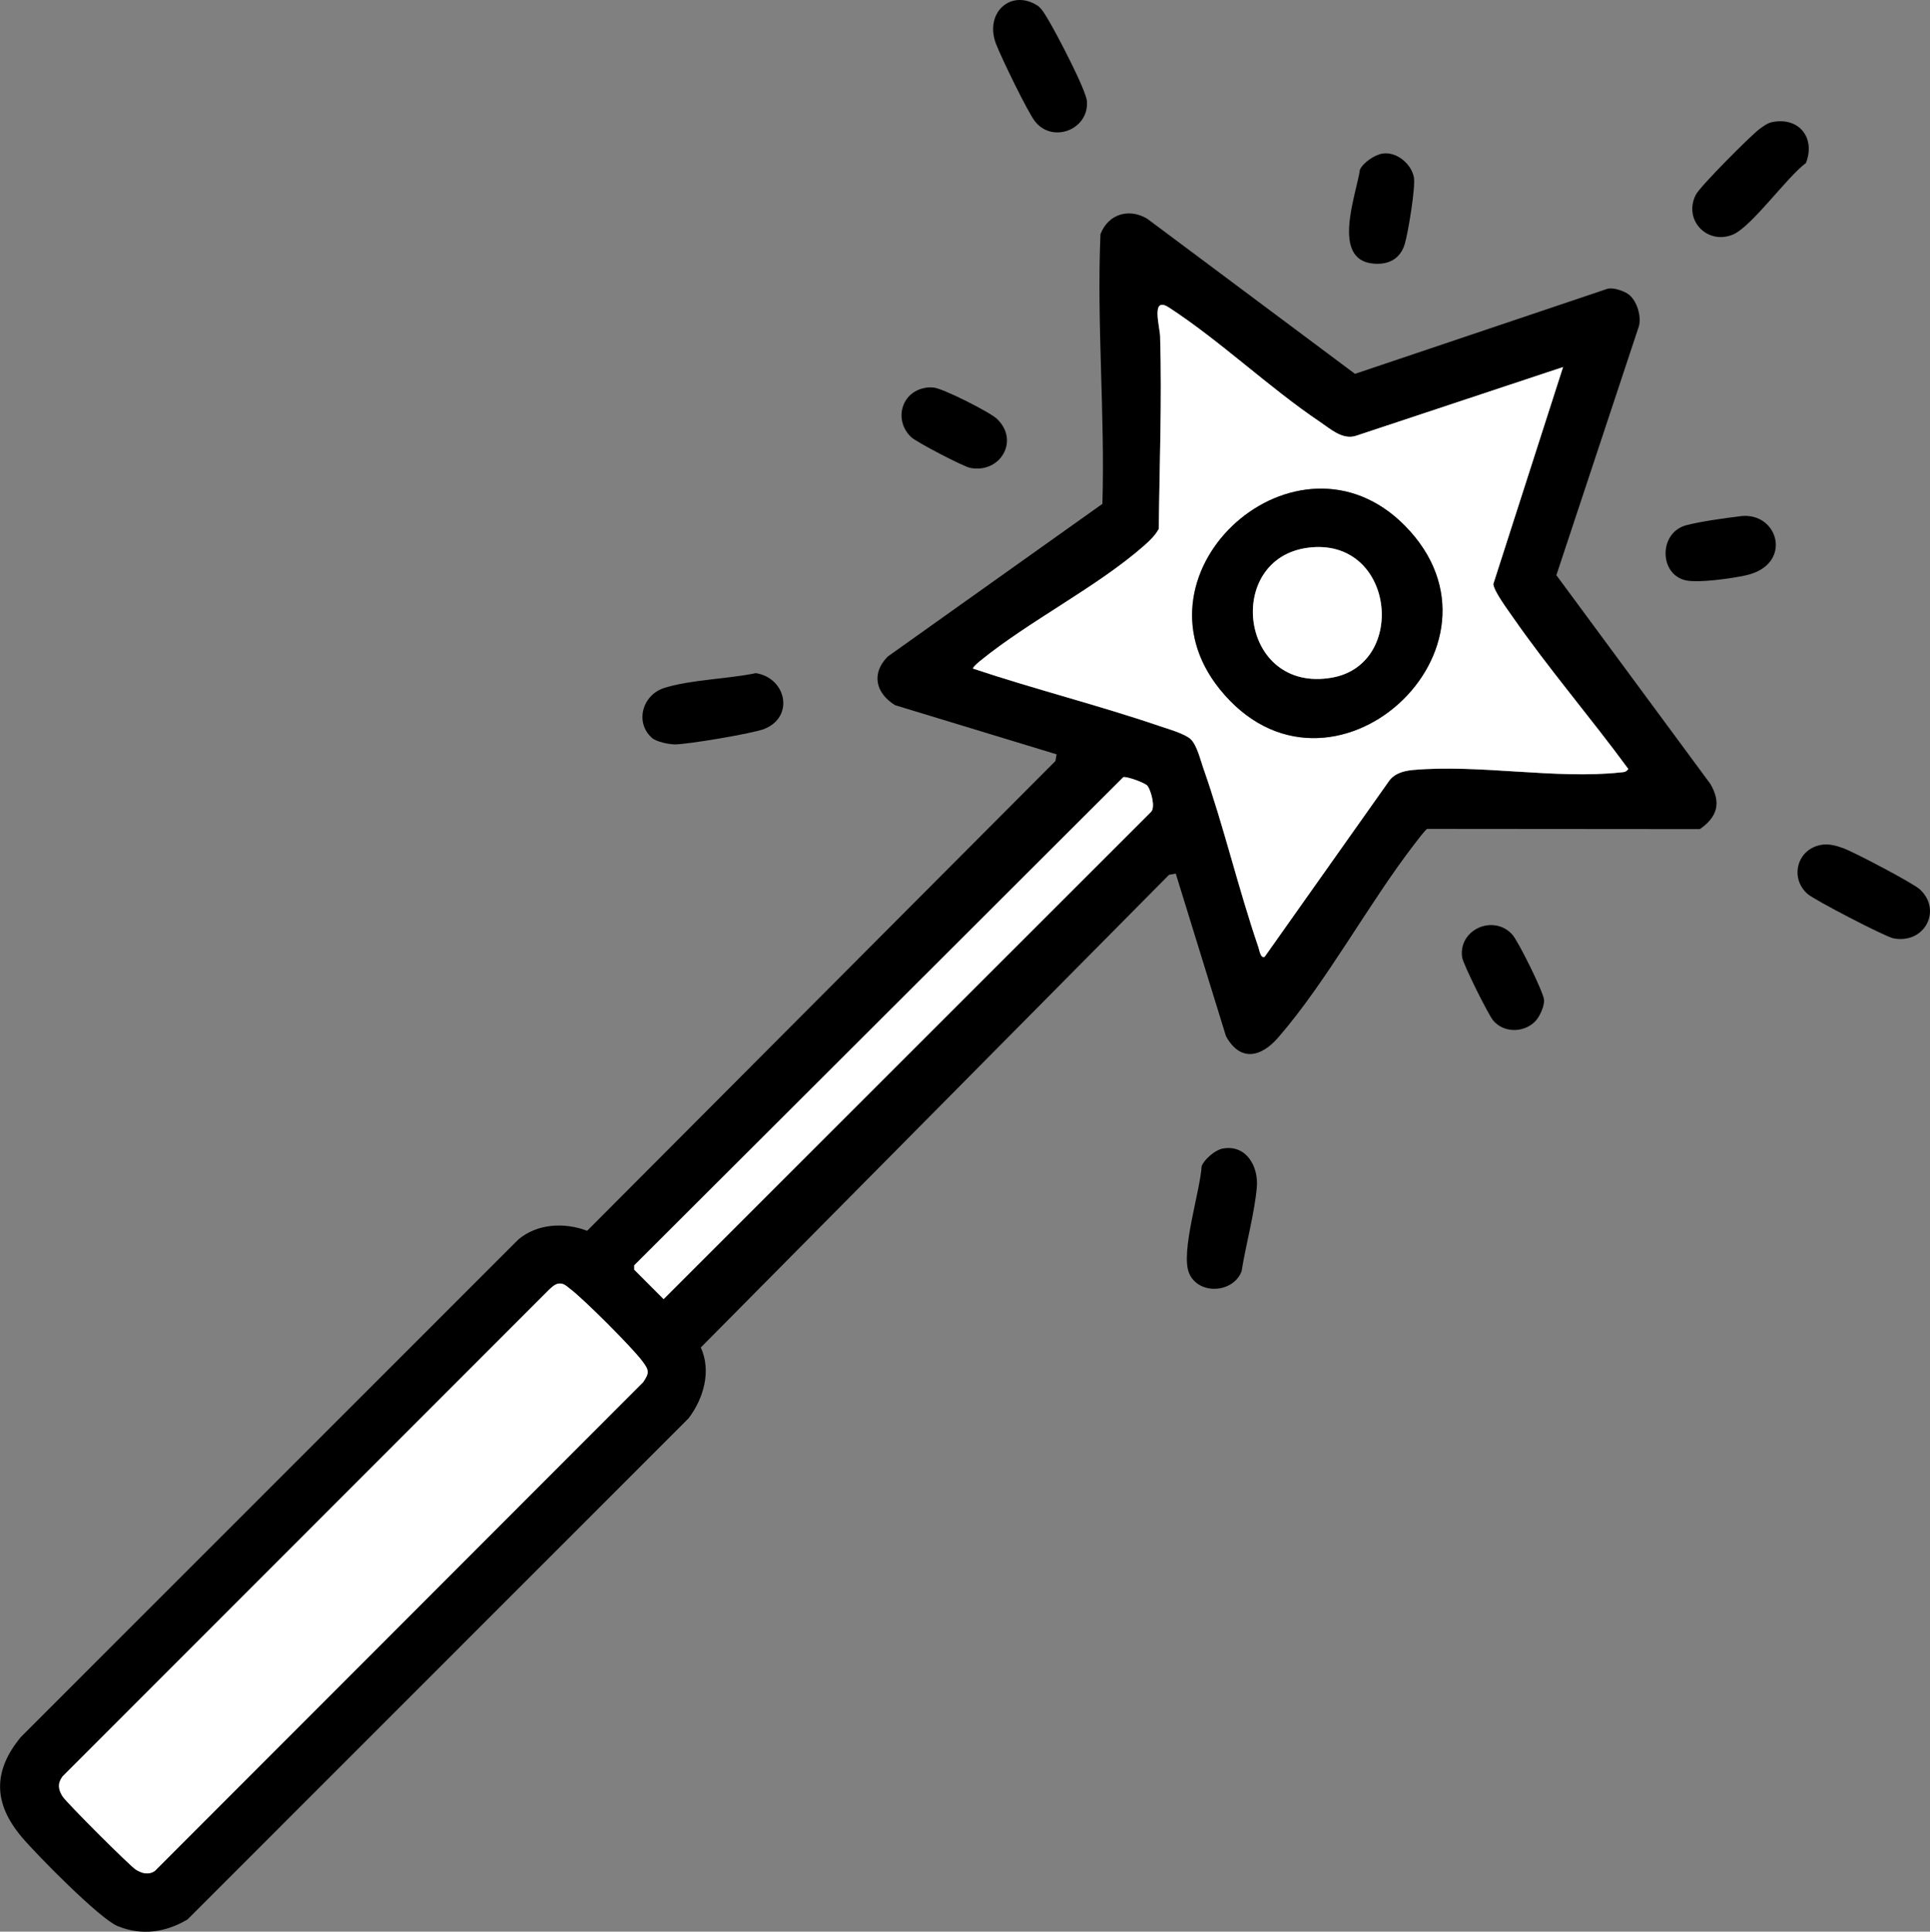 <svg id="Calque_2" data-name="Calque 2" xmlns="http://www.w3.org/2000/svg" viewBox="0 0 268.35 268.62">
  <rect x="0" y="0" width="268.35" height="268.62" fill="#808080" stroke="none"/>
  <defs>
    <style>
      .cls-1 {
        fill: #fff;
      }
    </style>
  </defs>
  <g id="Calque_1-2" data-name="Calque 1">
    <g id="XI1xtJ.tif">
      <g>
        <path d="M226.29,40.84c1.3.78,2.1,3.39,1.48,4.84l-11.37,34.31,21.4,29.01c1.55,2.62,1,4.61-1.45,6.3l-37.91-.03c-.24.08-1.42,1.65-1.72,2.04-6.44,8.34-12.25,19.21-19.02,27-2.41,2.77-5.29,3.35-7.24-.22l-6.98-22.6-.93.16-65.11,65.74c1.5,3.27.39,7.12-1.72,9.87l-69.65,69.67c-3.07,1.81-6.36,2.29-9.72.92-2.48-1.01-11.24-9.91-13.31-12.36-3.97-4.69-4.06-9.18-.14-13.93l69.18-69.2c2.65-2.22,6.42-2.39,9.56-1.2l65.11-65.33.16-.93-22.45-6.83c-2.72-1.68-3.36-4.43-1.01-6.78l29.83-21.22c.37-12.45-.8-25.02-.27-37.5,1.07-2.8,3.97-3.69,6.53-2.13l28.86,21.55,35.14-11.84c.82-.18,2.07.27,2.78.69ZM217.33,51.05l-28.79,9.56c-1.87.61-3.53-.94-5-1.92-7.13-4.79-13.88-11.28-21.02-15.92-2.55-1.66-1.26,2.64-1.22,4.03.26,8.9-.08,17.87-.19,26.77-.52.93-1.26,1.63-2.05,2.33-6.58,5.78-15.9,10.41-22.79,16.02-.18.15-1.11.92-.97,1.07,8.57,2.87,17.42,5.08,25.97,8,1.13.39,3.49,1.05,4.29,1.82.86.83,1.34,2.87,1.75,4.04,2.85,8.11,4.86,16.74,7.66,24.9.13.37.28,1.56.86,1.32l17.25-24.39c.78-1.14,2.09-1.49,3.41-1.6,9.22-.81,19.9,1.32,28.83.34.47-.05.78-.03,1.07-.48-5.17-7.06-11.13-14-16.09-21.16-.69-1-2.55-3.48-2.68-4.54l9.7-30.18ZM156.19,108.07l-68.02,67.89v.61s4.09,4.09,4.09,4.09l67.79-67.77c.63-.68-.05-3.01-.5-3.6-.32-.43-2.89-1.34-3.37-1.22ZM77.62,178.51c-.5.08-.97.55-1.33.88L8.69,247.03c-.72.96-.62,1.82,0,2.79.56.88,9.3,9.62,10.17,10.17s1.79.79,2.66.19l67.89-67.97c.9-1.32.83-1.68-.14-2.95-1.47-1.95-8.06-8.54-10.01-10.02-.53-.4-.91-.85-1.66-.73Z"></path>
        <path d="M90.63,102.6c-2.39-2.15-1.32-5.99,1.78-6.95,3.69-1.14,8.8-1.23,12.69-2.04,4.25.69,5.37,6.08,1.17,7.76-1.56.62-10.78,2.18-12.5,2.15-.83-.02-2.53-.37-3.14-.92Z"></path>
        <path d="M169.98,159.73c3.3-.62,5.04,2.49,4.77,5.42-.34,3.68-1.53,7.95-2.12,11.65-1.16,3.03-5.97,3.34-7.29.27-1.24-2.9,1.54-11.43,1.74-14.9.37-.97,1.9-2.25,2.9-2.44Z"></path>
        <path d="M253.25,117.48c1.06-.17,2.12.13,3.11.5,1.48.55,9.61,4.81,10.58,5.7,3.12,2.88.69,7.64-3.68,6.81-1.11-.21-11.04-5.36-11.96-6.19-2.53-2.29-1.37-6.27,1.95-6.81Z"></path>
        <path d="M144.26.78c.59.38,1.17,1.44,1.54,2.05,1.08,1.81,5.21,9.65,5.33,11.26.29,3.88-4.71,5.91-7.2,2.82-1.01-1.25-4.78-9.05-5.45-10.83-1.63-4.31,2.09-7.66,5.78-5.3Z"></path>
        <path d="M246.36,16.99c3.78-.79,6.11,2.19,4.74,5.68-2.62,1.93-7.51,8.8-10.11,9.93-3.54,1.53-7-1.96-5.2-5.52.58-1.15,7.5-8.09,8.77-9.07.51-.39,1.16-.88,1.8-1.02Z"></path>
        <path d="M192.21,21.36c1.96-.32,4.03,1.42,4.38,3.3.25,1.35-.8,7.68-1.26,9.24-.62,2.12-2.3,2.98-4.46,2.75-5.79-.6-2.3-9.55-1.78-13.07.48-1,2.06-2.05,3.12-2.22Z"></path>
        <path d="M241.99,71.78c5.35-.65,7.39,6.8.71,8.24-1.93.42-6.43,1.06-8.24.7-3.79-.77-3.88-6.64,0-7.68,1.92-.51,5.48-1.01,7.52-1.25Z"></path>
        <path d="M128.65,53.93c.41-.07.72-.07,1.13-.04,1.28.09,7.83,3.41,8.83,4.35,3.2,3.03.47,7.63-3.7,6.83-.98-.19-7.48-3.58-8.23-4.29-2.44-2.33-1.37-6.29,1.97-6.84Z"></path>
        <path d="M213.46,142.04c-1.61,1.61-4.37,1.63-5.85-.13-.68-.81-4.16-7.8-4.31-8.77-.57-3.84,4.33-6.06,6.96-3.19.85.94,4.27,7.86,4.42,9.05.11.86-.63,2.44-1.22,3.03Z"></path>
        <path class="cls-1" d="M217.33,51.05l-9.7,30.18c.13,1.06,1.99,3.54,2.68,4.54,4.96,7.16,10.92,14.1,16.09,21.16-.3.46-.6.43-1.07.48-8.93.98-19.61-1.15-28.83-.34-1.31.12-2.63.47-3.41,1.6l-17.25,24.39c-.58.24-.73-.95-.86-1.32-2.8-8.16-4.8-16.79-7.66-24.9-.41-1.17-.89-3.21-1.75-4.04-.8-.77-3.15-1.43-4.29-1.82-8.55-2.92-17.4-5.13-25.97-8-.15-.14.79-.92.97-1.07,6.9-5.61,16.22-10.25,22.79-16.02.79-.7,1.53-1.4,2.05-2.33.1-8.9.45-17.87.19-26.77-.04-1.39-1.33-5.69,1.22-4.03,7.14,4.64,13.89,11.12,21.02,15.92,1.47.99,3.13,2.53,5,1.92l28.79-9.56ZM195.3,73.07c-14.92-15.06-38.93,6.3-25.72,22.75,15.24,18.96,42.48-5.83,25.72-22.75Z"></path>
        <path class="cls-1" d="M77.62,178.51c.75-.12,1.13.33,1.66.73,1.95,1.48,8.54,8.07,10.01,10.02.96,1.27,1.04,1.64.14,2.95l-67.89,67.97c-.88.6-1.83.34-2.66-.19s-9.61-9.29-10.17-10.17c-.62-.97-.72-1.83,0-2.79l67.6-67.64c.36-.34.83-.81,1.33-.88Z"></path>
        <path class="cls-1" d="M156.19,108.07c.48-.12,3.04.79,3.37,1.22.45.6,1.13,2.93.5,3.6l-67.79,67.77-4.08-4.09v-.61s68.01-67.89,68.01-67.89Z"></path>
        <path d="M195.3,73.07c16.76,16.92-10.48,41.71-25.72,22.75-13.21-16.44,10.8-37.81,25.72-22.75ZM181.87,76.17c-11.72,1.52-9.53,20.35,3.35,18.06,10.57-1.88,8.66-19.61-3.35-18.06Z"></path>
        <path class="cls-1" d="M181.87,76.17c12.01-1.55,13.91,16.18,3.35,18.06-12.88,2.29-15.07-16.54-3.35-18.06Z"></path>
      </g>
    </g>
  </g>
</svg>